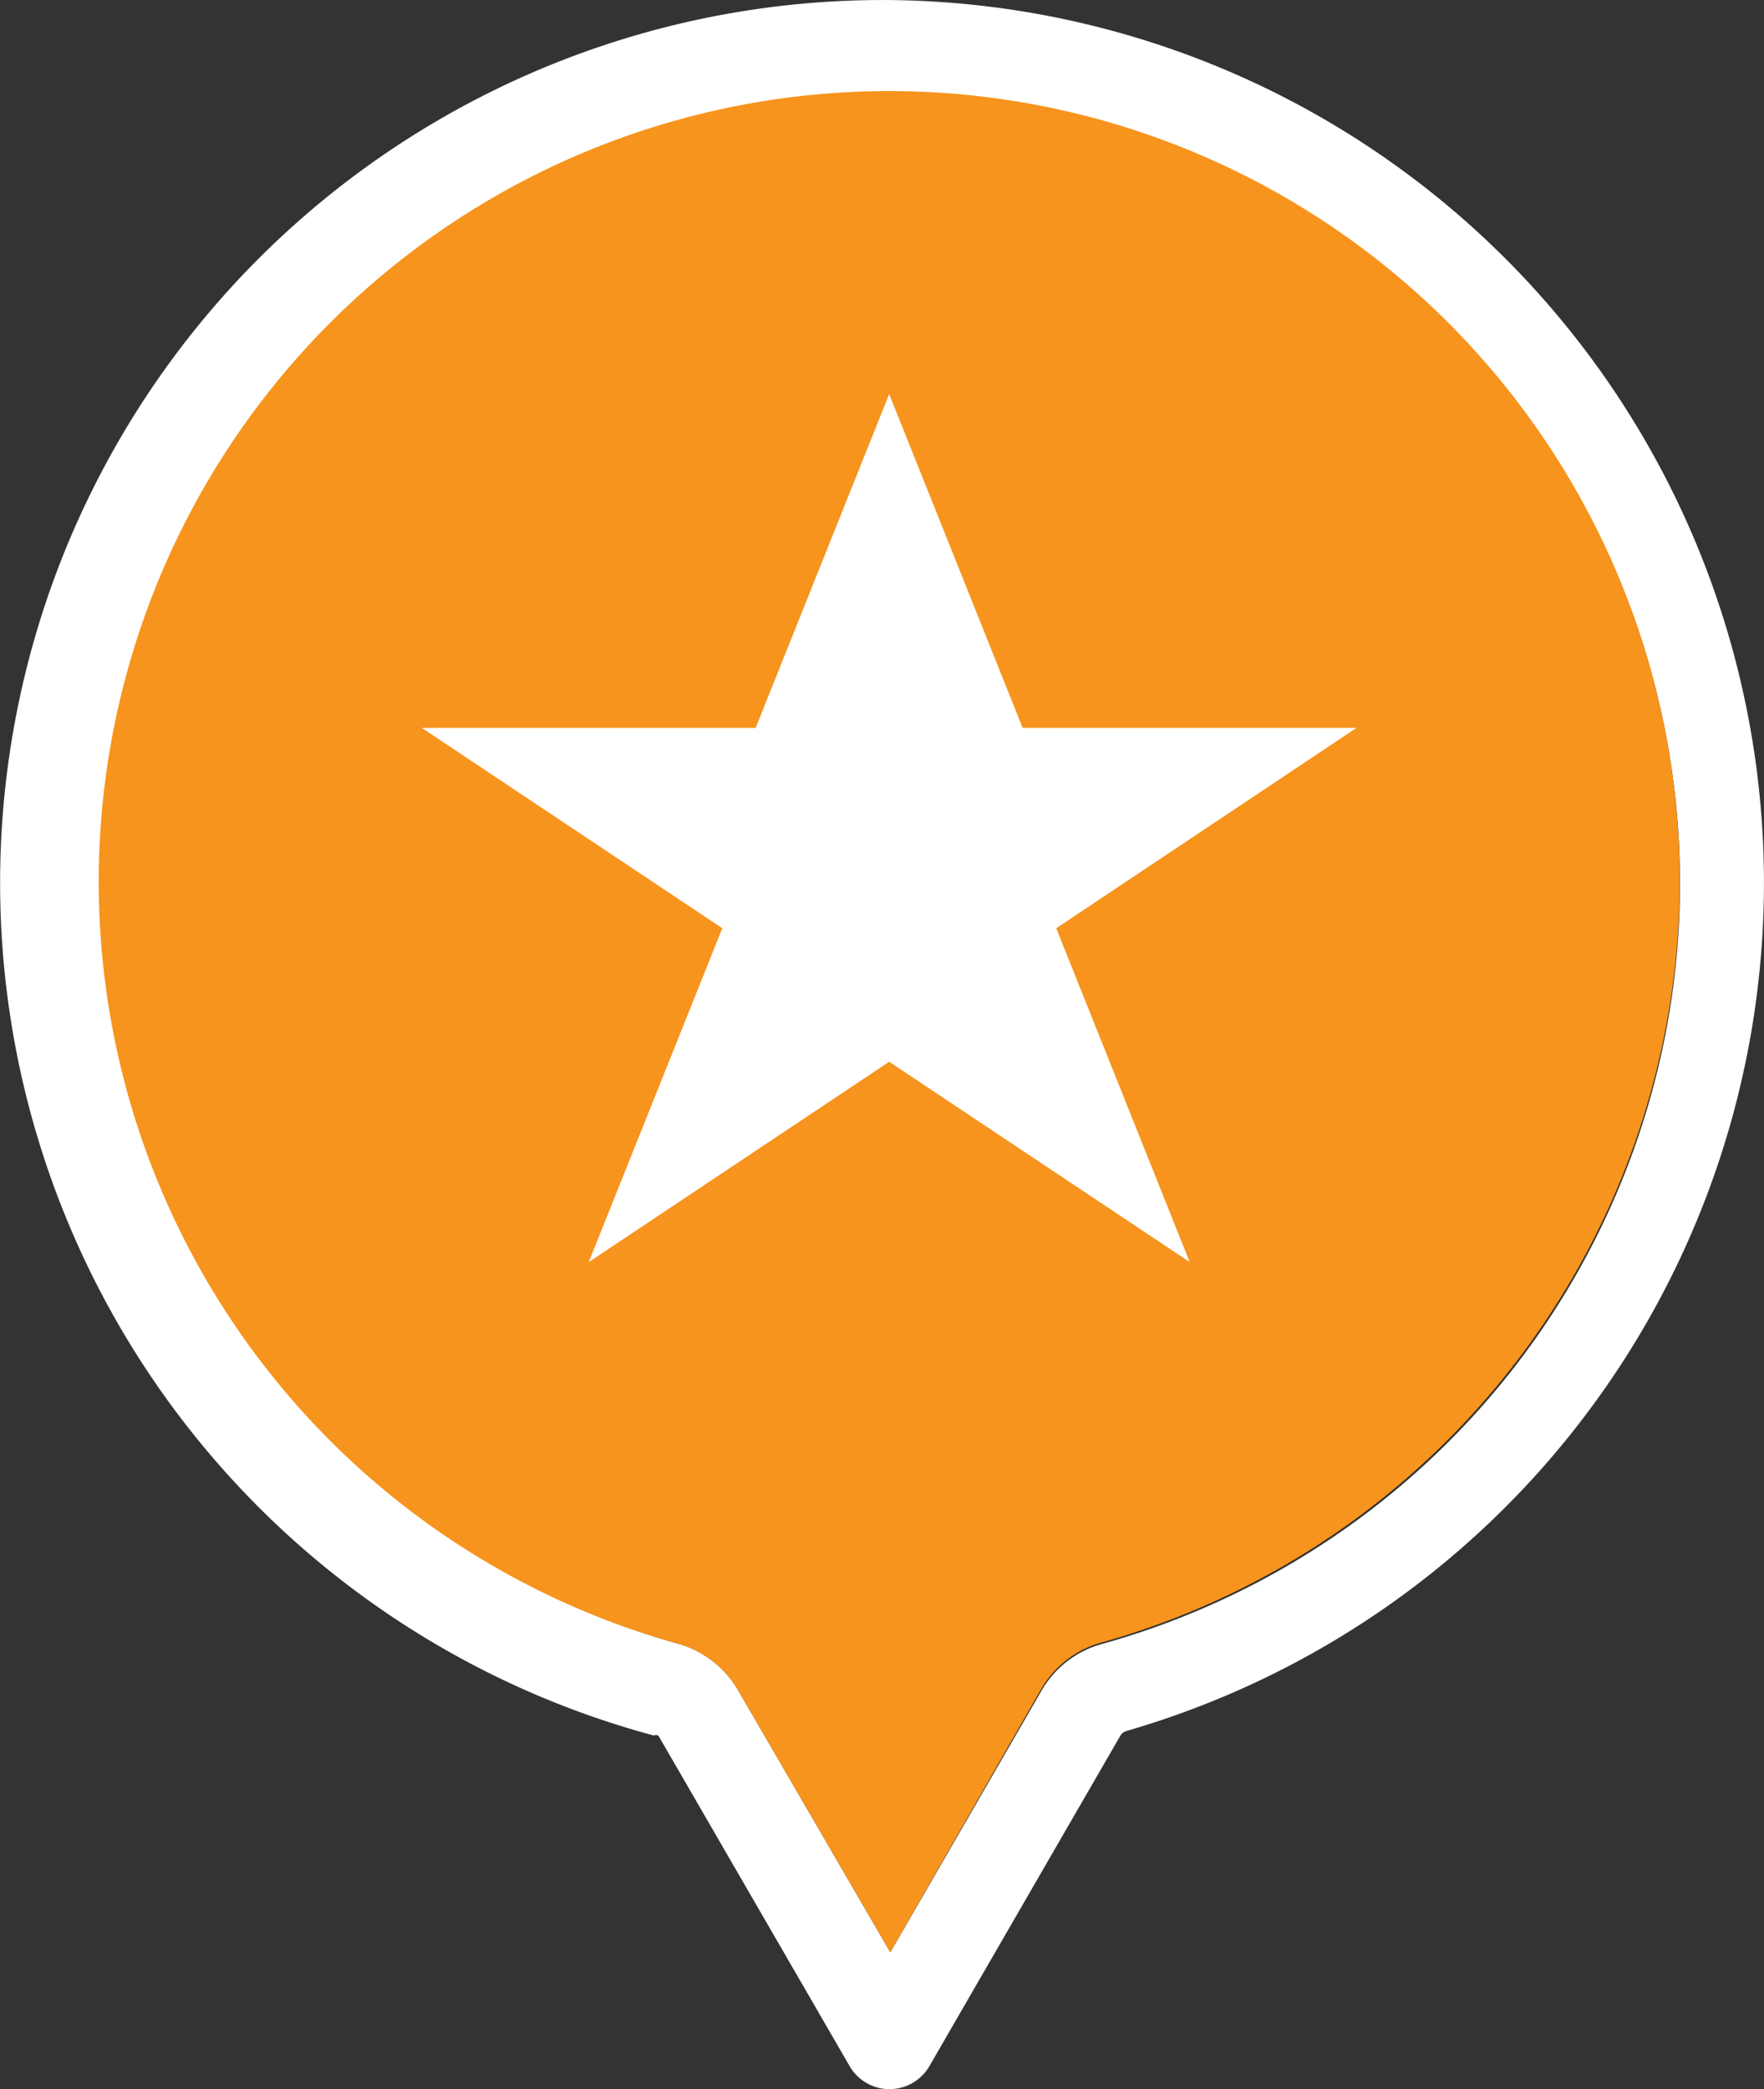 <svg xmlns="http://www.w3.org/2000/svg" width="32.535" height="38.524" viewBox="0 0 32.535 38.524"><rect x="0" y="0" width="32.535" height="38.524" fill="#333333" stroke="none"/><g transform="translate(-1259 -2027.727)"><path d="M16.28,0a16.28,16.28,0,0,0-4.37,32A.16.16,0,0,1,12,32l3.53,6.1a.85.85,0,0,0,1.47,0l3.52-6.09a.2.2,0,0,1,.11-.09A16.28,16.28,0,0,0,16.28,0Zm2.78,31.19L16.28,36l-2.8-4.82a1.86,1.86,0,0,0-1.11-.87,14.56,14.56,0,1,1,7.83,0,1.85,1.85,0,0,0-1.14.88Z" transform="translate(1259.141 2027.728)" fill="#fff"/><path d="M30.84,16.28a14.61,14.61,0,0,1-10.64,14,1.85,1.85,0,0,0-1.14.87L16.28,36l-2.8-4.82a1.86,1.86,0,0,0-1.11-.87,14.58,14.58,0,1,1,18.47-14Z" transform="translate(1259.141 2027.728)" fill="#f7941d"/><g transform="translate(1264.781 2032.994)"><g transform="translate(2 2)"><path d="M10.619,14.312,5.078,18.006,7.541,11.85,2,8.156H8.156L10.619,2l2.462,6.156h6.156L13.7,11.85l2.462,6.156Z" transform="translate(-2 -2)" fill="#fff" fill-rule="evenodd"/></g></g></g></svg>